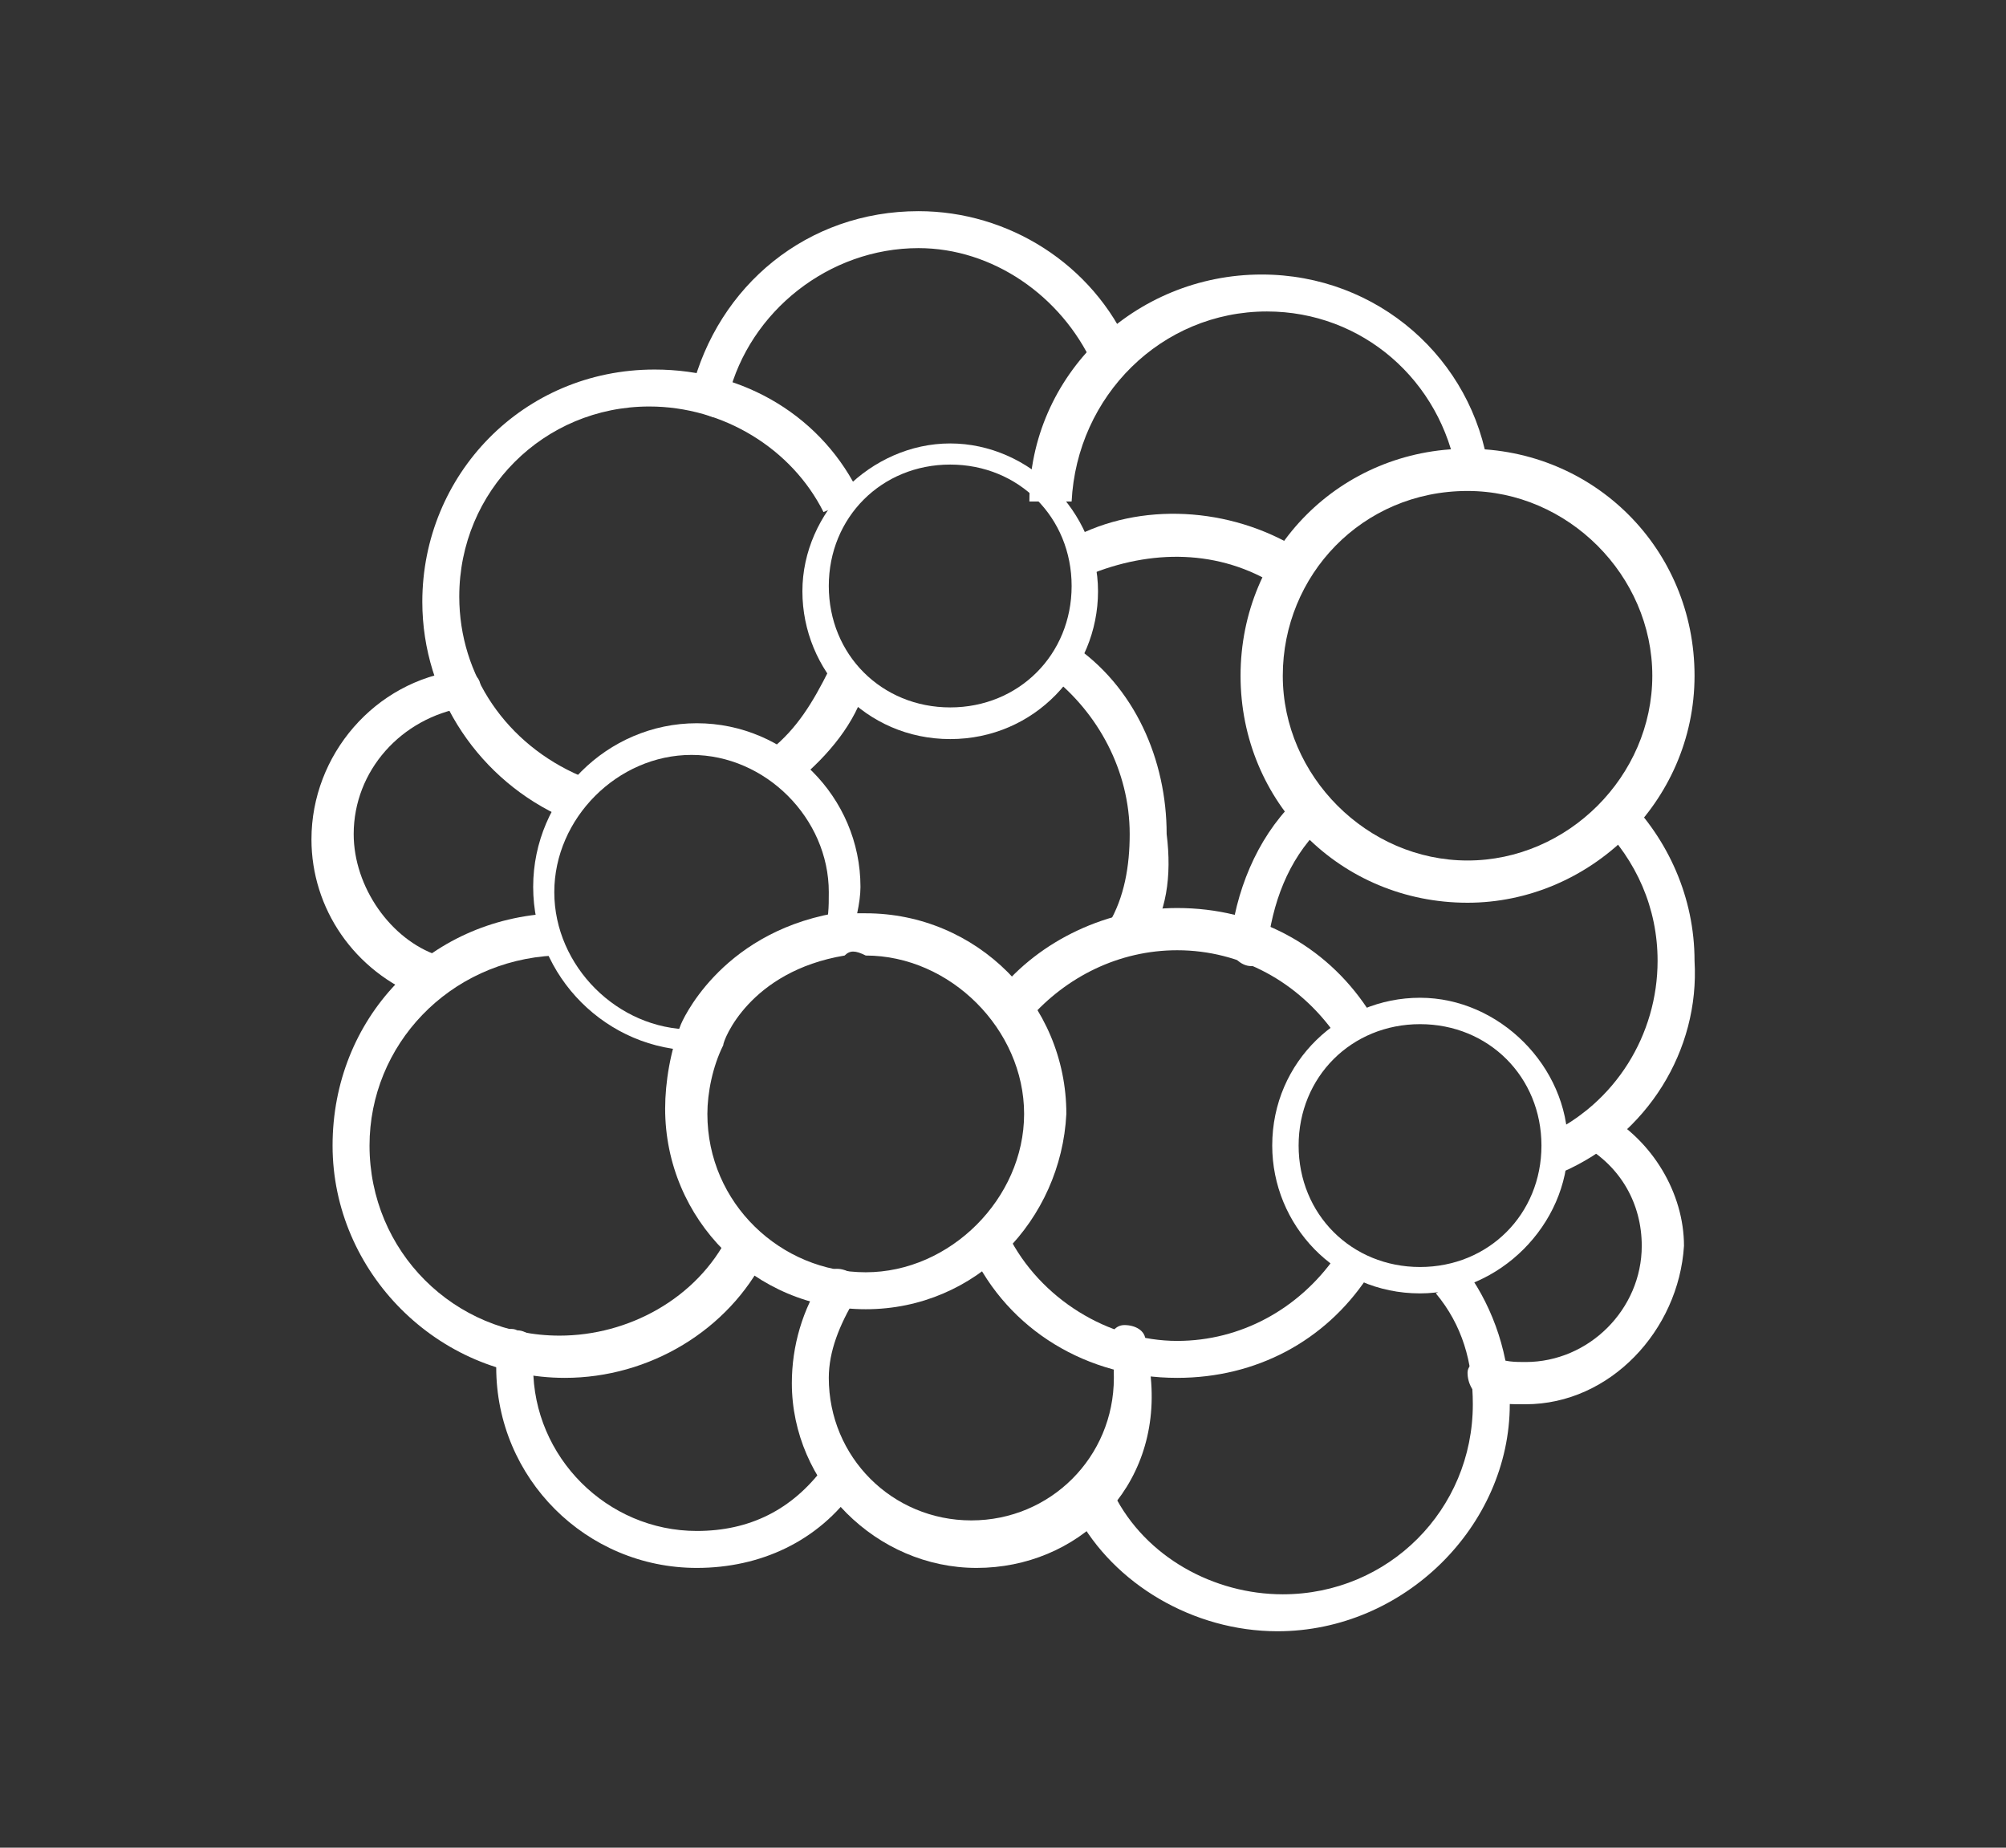 <?xml version="1.0" encoding="utf-8"?>
<!-- Generator: Adobe Illustrator 26.5.0, SVG Export Plug-In . SVG Version: 6.00 Build 0)  -->
<svg version="1.1" id="レイヤー_1" xmlns="http://www.w3.org/2000/svg" xmlns:xlink="http://www.w3.org/1999/xlink" x="0px"
	 y="0px" viewBox="0 0 38 35" style="enable-background:new 0 0 38 35;" xml:space="preserve">
<rect x="0" y="0" width="38" height="35" fill="#333333" stroke="none"/>
<style type="text/css">
	.st0{fill:#FFFFFF;}
</style>
<g>
	<path class="st0" d="M27.8,17.1c-2.4,0-4.3-1.9-4.3-4.3s1.9-4.3,4.3-4.3s4.3,1.9,4.3,4.3S30.1,17.1,27.8,17.1z M27.8,9.3
		c-2,0-3.5,1.6-3.5,3.5s1.6,3.5,3.5,3.5s3.5-1.6,3.5-3.5S29.7,9.3,27.8,9.3z"/>
	<path class="st0" d="M26.9,24.5c-1.6,0-2.8-1.3-2.8-2.8c0-1.6,1.3-2.8,2.8-2.8s2.8,1.3,2.8,2.8C29.7,23.2,28.4,24.5,26.9,24.5z
		 M26.9,19.4c-1.3,0-2.3,1-2.3,2.3s1,2.3,2.3,2.3s2.3-1,2.3-2.3S28.2,19.4,26.9,19.4z"/>
	<path class="st0" d="M10.7,15.5C9.1,14.8,8,13.2,8,11.4C8,9,9.9,7,12.4,7c1.7,0,3.2,0.9,3.9,2.4l-0.7,0.3c-0.6-1.2-1.9-2-3.3-2
		c-2,0-3.6,1.6-3.6,3.6c0,1.5,0.9,2.8,2.3,3.4L10.7,15.5z"/>
	<g>
		<path class="st0" d="M16.1,12.9c-0.3,0.6-0.7,1.2-1.2,1.6"/>
		<path class="st0" d="M15.1,14.8l-0.5-0.6c0.5-0.4,0.8-0.9,1.1-1.5l0.7,0.3C16.2,13.7,15.7,14.3,15.1,14.8z"/>
	</g>
	<path class="st0" d="M13.5,7.9C13.5,7.9,13.4,7.9,13.5,7.9c-0.3-0.1-0.4-0.3-0.4-0.5c0.5-2,2.2-3.4,4.3-3.4c1.7,0,3.3,1,4,2.6
		c0.1,0.2,0,0.4-0.2,0.5s-0.4,0-0.5-0.2c-0.6-1.3-1.9-2.2-3.3-2.2c-1.7,0-3.2,1.2-3.6,2.8C13.8,7.8,13.7,7.9,13.5,7.9z"/>
	<path class="st0" d="M18,14c-1.6,0-2.8-1.3-2.8-2.8s1.3-2.8,2.8-2.8s2.8,1.3,2.8,2.8S19.6,14,18,14z M18,8.8c-1.3,0-2.3,1-2.3,2.3
		s1,2.3,2.3,2.3s2.3-1,2.3-2.3S19.3,8.8,18,8.8z"/>
	<path class="st0" d="M20.3,9.5h-0.8c0-2.4,2-4.3,4.4-4.3c2.2,0,4,1.6,4.3,3.7L27.6,9c-0.3-1.8-1.8-3.1-3.6-3.1
		C22,5.9,20.4,7.5,20.3,9.5z"/>
	<path class="st0" d="M8.1,18.9H8c-1.3-0.5-2.1-1.7-2.1-3c0-1.6,1.2-3,2.8-3.2c0.2,0,0.4,0.1,0.4,0.3S9,13.4,8.8,13.4
		c-1.2,0.2-2.1,1.2-2.1,2.4c0,1,0.7,2,1.6,2.3c0.2,0.1,0.3,0.3,0.2,0.5C8.4,18.8,8.3,18.9,8.1,18.9z"/>
	<path class="st0" d="M21.7,17.9L21,17.5c0.3-0.5,0.4-1.1,0.4-1.7c0-1.2-0.6-2.3-1.5-3l0.4-0.6c1.2,0.8,1.8,2.2,1.8,3.6
		C22.2,16.6,22.1,17.3,21.7,17.9z"/>
	<path class="st0" d="M10.7,26.1c-2.4,0-4.4-2-4.4-4.4s1.8-4.3,4.2-4.4v0.8c-2,0.1-3.5,1.7-3.5,3.6c0,2,1.6,3.6,3.6,3.6
		c1.3,0,2.6-0.7,3.2-1.9l0.7,0.4C13.8,25.2,12.3,26.1,10.7,26.1z"/>
	<path class="st0" d="M13.2,29.7c-2.1,0-3.8-1.7-3.8-3.8c0-0.1,0-0.2,0-0.4c0-0.2,0.2-0.4,0.4-0.3c0.2,0,0.4,0.2,0.3,0.4
		c0,0.1,0,0.2,0,0.3c0,1.7,1.4,3.1,3.1,3.1c1,0,1.8-0.4,2.4-1.2c0.1-0.2,0.4-0.2,0.5-0.1c0.2,0.1,0.2,0.4,0.1,0.5
		C15.5,29.2,14.4,29.7,13.2,29.7z"/>
	<path class="st0" d="M22.3,26.1c-1.7,0-3.2-0.9-3.9-2.4l0.7-0.3c0.6,1.2,1.9,2,3.2,2c1.2,0,2.3-0.6,3-1.6l0.6,0.4
		C25.1,25.4,23.8,26.1,22.3,26.1z"/>
	<path class="st0" d="M25.3,19.6c-0.7-1-1.8-1.6-3-1.6c-1.1,0-2.1,0.5-2.8,1.3l-0.6-0.5c0.8-1,2.1-1.6,3.4-1.6
		c1.5,0,2.8,0.7,3.6,1.9L25.3,19.6z"/>
	<path class="st0" d="M18.5,29.7c-1.9,0-3.5-1.6-3.5-3.5c0-0.7,0.2-1.4,0.6-2c0.1-0.2,0.3-0.2,0.5-0.1c0.2,0.1,0.2,0.3,0.1,0.5
		c-0.3,0.5-0.5,1-0.5,1.5c0,1.5,1.2,2.7,2.7,2.7s2.7-1.2,2.7-2.7c0-0.2,0-0.4-0.1-0.6c0-0.2,0.1-0.4,0.3-0.4c0.2,0,0.4,0.1,0.4,0.3
		c0,0.2,0.1,0.5,0.1,0.7C22,28.2,20.4,29.7,18.5,29.7z"/>
	<path class="st0" d="M24.2,30.9c-1.6,0-3.1-0.9-3.8-2.2l0.7-0.4c0.6,1.2,1.9,1.9,3.2,1.9c2,0,3.6-1.6,3.6-3.6
		c0-0.8-0.2-1.5-0.7-2.1l0.6-0.4c0.5,0.7,0.8,1.6,0.8,2.5C28.6,28.9,26.6,30.9,24.2,30.9z"/>
	<path class="st0" d="M28.9,26.6c-0.3,0-0.6,0-0.8-0.1c-0.2-0.1-0.3-0.3-0.3-0.5s0.3-0.3,0.5-0.3c0.2,0.1,0.4,0.1,0.6,0.1
		c1.2,0,2.2-1,2.2-2.2c0-0.8-0.4-1.5-1.1-1.9c-0.2-0.1-0.2-0.3-0.1-0.5s0.3-0.2,0.5-0.1c0.9,0.5,1.5,1.5,1.5,2.5
		C31.8,25.2,30.5,26.6,28.9,26.6z"/>
	<path class="st0" d="M29.6,22.2l-0.3-0.7c1.3-0.6,2.1-1.9,2.1-3.3c0-1-0.4-1.9-1.1-2.6l0.5-0.5c0.8,0.8,1.3,1.9,1.3,3.1
		C32.2,19.9,31.2,21.5,29.6,22.2z"/>
	<path class="st0" d="M24.2,11.1c-1.1-0.7-2.4-0.7-3.6-0.2l-0.3-0.7c1.3-0.7,3-0.6,4.3,0.2L24.2,11.1z"/>
	<path class="st0" d="M23.7,18.3L23.7,18.3c-0.2,0-0.4-0.2-0.4-0.4c0.1-1,0.5-2,1.2-2.7c0.1-0.2,0.4-0.2,0.5,0
		c0.2,0.1,0.2,0.4,0,0.5c-0.6,0.6-0.9,1.4-1,2.3C24.1,18.2,23.9,18.3,23.7,18.3z"/>
	<path class="st0" d="M16.4,24.8c-2.1,0-3.8-1.7-3.8-3.8c0-0.5,0.1-1.1,0.3-1.6c0,0,0.7-1.7,2.9-2.1l0,0c0.2,0,0.4,0,0.6,0
		c2.1,0,3.8,1.7,3.8,3.8C20.1,23.1,18.5,24.8,16.4,24.8z M16,18.1c-1.8,0.3-2.3,1.6-2.3,1.7c-0.2,0.4-0.3,0.9-0.3,1.3
		c0,1.7,1.4,3,3,3s3-1.4,3-3s-1.4-3-3-3C16.2,18,16.1,18,16,18.1z"/>
	<path class="st0" d="M13.2,19.9c-1.7,0-3.1-1.4-3.1-3.1s1.4-3.1,3.1-3.1s3.1,1.4,3.1,3.1c0,0.3-0.1,0.7-0.2,1
		c0,0.1-0.2,0.2-0.3,0.2s-0.2-0.2-0.2-0.3c0.1-0.3,0.1-0.5,0.1-0.8c0-1.4-1.2-2.6-2.6-2.6s-2.6,1.2-2.6,2.6s1.2,2.6,2.6,2.6h0.1
		c0.2,0,0.3,0.1,0.3,0.2S13.4,20,13.3,20C13.3,19.9,13.2,19.9,13.2,19.9z"/>
</g>
</svg>
